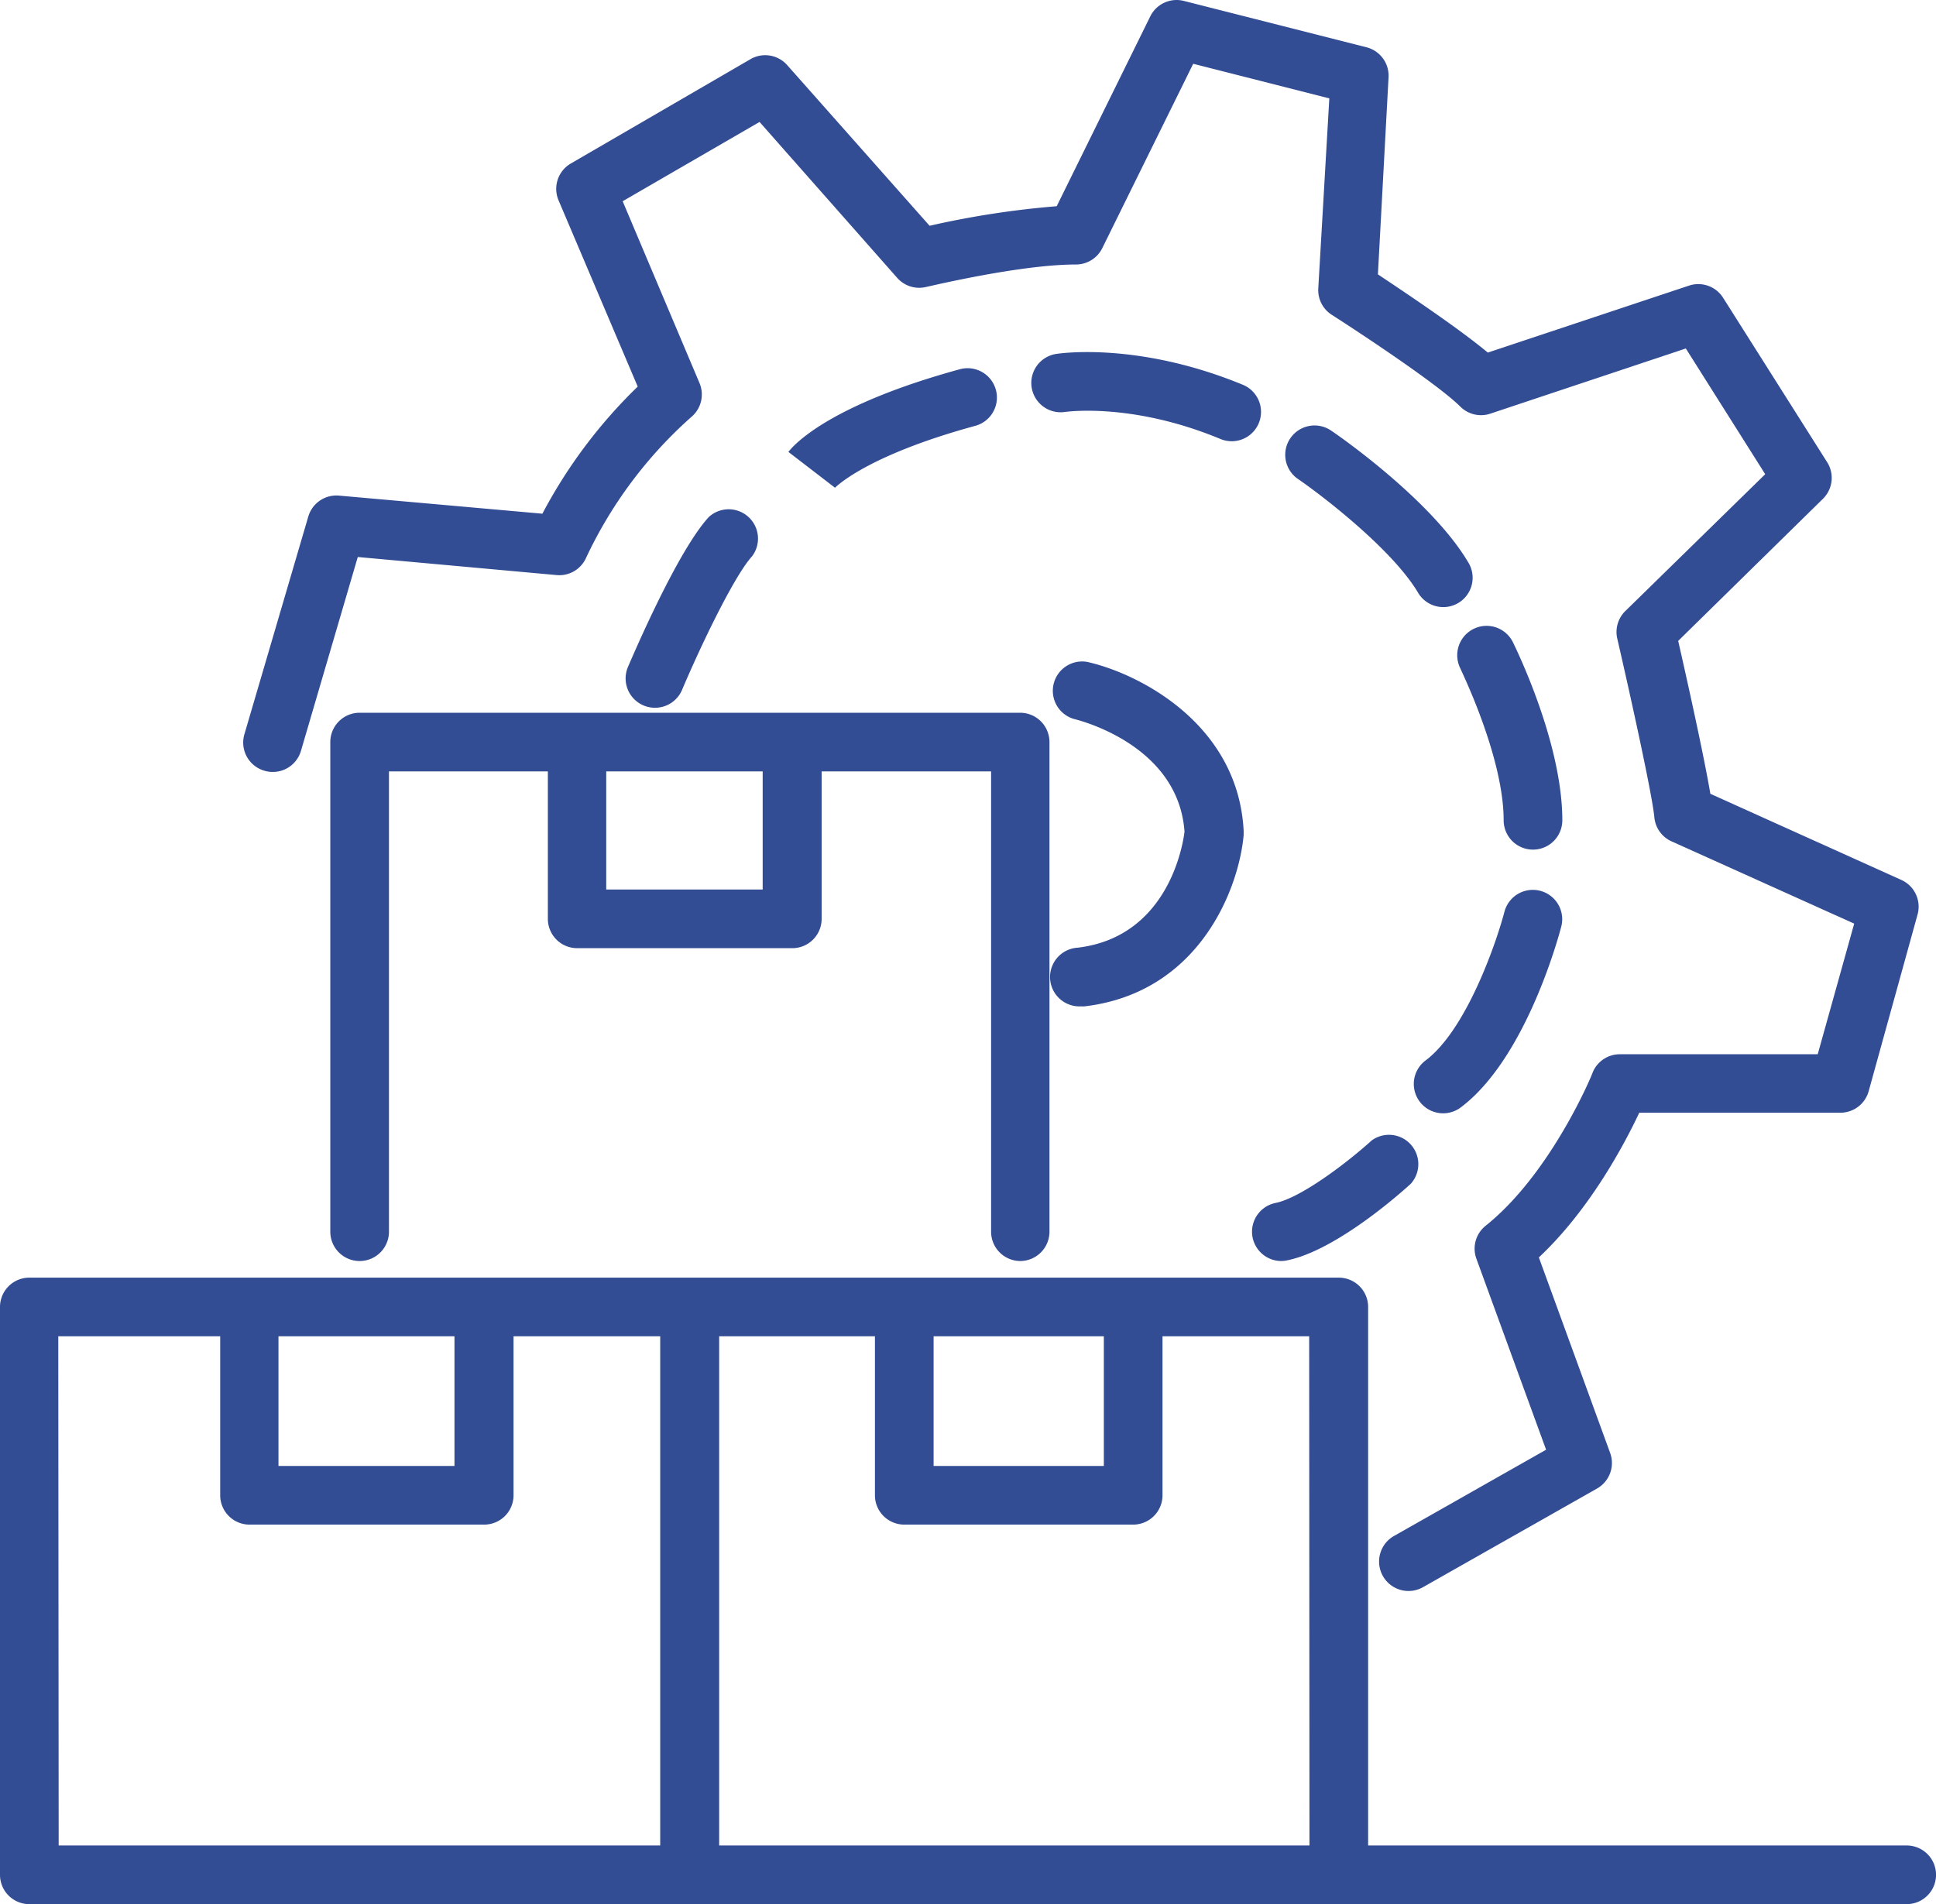 <?xml version="1.0" standalone="no"?><!DOCTYPE svg PUBLIC "-//W3C//DTD SVG 1.1//EN" "http://www.w3.org/Graphics/SVG/1.1/DTD/svg11.dtd"><svg t="1727150027368" class="icon" viewBox="0 0 1041 1024" version="1.1" xmlns="http://www.w3.org/2000/svg" p-id="4711" xmlns:xlink="http://www.w3.org/1999/xlink" width="101.66" height="100"><path d="M1025.246 992.454h-289.593v-289.593a15.773 15.773 0 0 0-15.773-15.773H15.773a15.773 15.773 0 0 0-15.773 15.773v305.366a15.773 15.773 0 0 0 15.773 15.773h1009.473a15.773 15.773 0 1 0 0-31.546z m-523.244-273.82h91.536v69.717H502.003z m-352.264 0h94.638v69.717h-94.638z m-118.403 0h87.067v85.49a15.773 15.773 0 0 0 15.773 15.773h126.184a15.773 15.773 0 0 0 15.773-15.773v-85.49h78.865v273.82H31.546z m672.772 273.82H386.702v-273.82h83.755v85.49a15.773 15.773 0 0 0 15.773 15.773h123.082a15.773 15.773 0 0 0 15.773-15.773v-85.49h78.865zM548.533 678.15a15.773 15.773 0 0 0 15.773-15.773V399.073a15.773 15.773 0 0 0-15.773-15.773H193.377a15.773 15.773 0 0 0-15.773 15.773v263.304a15.773 15.773 0 0 0 31.546 0V414.846h85.437v79.286a15.773 15.773 0 0 0 15.773 15.773h115.669a15.773 15.773 0 0 0 15.773-15.773V414.846h91.115v247.531a15.773 15.773 0 0 0 15.615 15.773zM410.099 478.359H325.976V414.846h84.123z" fill="#334D94" p-id="4712"></path><path d="M142.167 414.478a15.773 15.773 0 0 0 19.611-10.515l30.6-104.417 107.046 9.727a15.773 15.773 0 0 0 15.773-9.411 234.124 234.124 0 0 1 56.573-75.658 15.773 15.773 0 0 0 4.364-18.192l-41.325-97.793 73.607-42.64L482.392 149.386a15.773 15.773 0 0 0 15.773 4.89c0.473 0 50-12.04 80.39-12.04a15.773 15.773 0 0 0 14.143-8.78l48.896-99.16 73.187 18.612-5.941 102.314a15.773 15.773 0 0 0 7.361 14.143c15.195 9.727 57.203 37.487 68.981 49.264a15.773 15.773 0 0 0 16.141 3.838l105.153-35.069 42.692 67.614-75.237 73.607a15.773 15.773 0 0 0-4.311 14.827c7.413 32.124 18.822 84.123 19.927 96.005a15.773 15.773 0 0 0 9.201 12.986l98.266 44.27-19.611 70.243h-106.415a15.773 15.773 0 0 0-14.616 9.832c0 0.526-22.187 54.154-57.519 82.388a15.773 15.773 0 0 0-4.995 17.718l37.487 102.735-81.862 46.425a15.826 15.826 0 0 0 15.773 27.445l93.481-52.997a15.773 15.773 0 0 0 7.045-19.138l-38.328-105.153c27.287-25.552 46.005-60.831 53.996-77.814h108.15a15.773 15.773 0 0 0 15.195-11.567l26.288-95.006a15.773 15.773 0 0 0-8.728-18.612l-102.682-46.32c-3.628-21.451-13.039-63.513-17.298-82.23l77.814-76.394a15.773 15.773 0 0 0 2.313-19.664l-55.994-88.487a15.773 15.773 0 0 0-18.297-6.52l-108.203 36.015c-16.404-13.617-45.006-32.65-59.096-42.061l5.731-106.152a15.773 15.773 0 0 0-11.935-15.983L636.547 0.489a15.773 15.773 0 0 0-18.034 8.307l-50.316 102.104a482.286 482.286 0 0 0-68.35 10.515L423.295 35.032a15.773 15.773 0 0 0-19.769-3.207L306.943 87.924a15.773 15.773 0 0 0-6.625 19.769l42.587 100.211a271.296 271.296 0 0 0-51.262 68.35l-109.307-9.727a15.773 15.773 0 0 0-16.562 11.251l-34.28 116.826a15.773 15.773 0 0 0 10.673 19.874z" fill="#334D94" p-id="4713"></path><path d="M579.501 509.642a15.799 15.799 0 0 0 1.84 31.546 11.409 11.409 0 0 0 1.893 0c61.778-7.361 82.966-63.46 85.49-92.167V446.865c-2.944-57.519-56.205-84.649-84.123-90.905a15.773 15.773 0 0 0-7.045 30.705c2.313 0.578 56.047 13.723 59.359 60.568-0.894 7.781-9.148 56.625-57.414 62.409zM352.264 380.618a15.773 15.773 0 0 0 14.511-9.674c9.254-21.924 27.655-60.831 37.645-71.82a15.773 15.773 0 0 0-23.344-21.031c-16.877 18.402-40.694 74.291-43.428 80.6a15.773 15.773 0 0 0 14.564 21.924zM524.663 228.935a15.773 15.773 0 0 0-8.255-30.442c-70.137 19.138-89.38 40.484-92.482 44.532l25.027 19.243-0.368 0.421s15.878-17.35 76.079-33.754zM676.873 227.515a15.773 15.773 0 0 0-8.623-20.61c-56.415-23.239-98.634-16.825-100.369-16.562a15.778 15.778 0 0 0 4.89 31.178c0.315 0 35.805-5.258 83.492 14.564a16.036 16.036 0 0 0 5.994 1.209 15.773 15.773 0 0 0 14.616-9.779zM716.2 231.879a15.773 15.773 0 1 0-17.876 25.973c13.092 9.043 50.106 37.487 63.986 60.568a15.773 15.773 0 1 0 27.024-16.246c-20.032-33.702-70.821-68.823-73.134-70.295zM813.467 345.287a15.789 15.789 0 0 0-28.234 14.143c0 0.421 23.291 47.319 23.291 81.704a15.773 15.773 0 0 0 31.546 0c0-42.167-25.552-93.639-26.604-95.847zM808.998 490.136c-4.364 16.719-20.505 63.723-42.482 80.18a15.773 15.773 0 0 0 18.928 25.237c34.543-25.92 52.209-90.169 54.101-97.425a15.789 15.789 0 0 0-30.547-7.992zM688.703 678.15a16.036 16.036 0 0 0 3.155-0.315c26.867-5.258 62.724-37.54 66.72-41.22a15.773 15.773 0 0 0-21.031-23.291c-12.671 11.514-37.855 30.81-51.683 33.597a15.773 15.773 0 0 0 3.049 31.231z" fill="#334D94" p-id="4714"></path></svg>